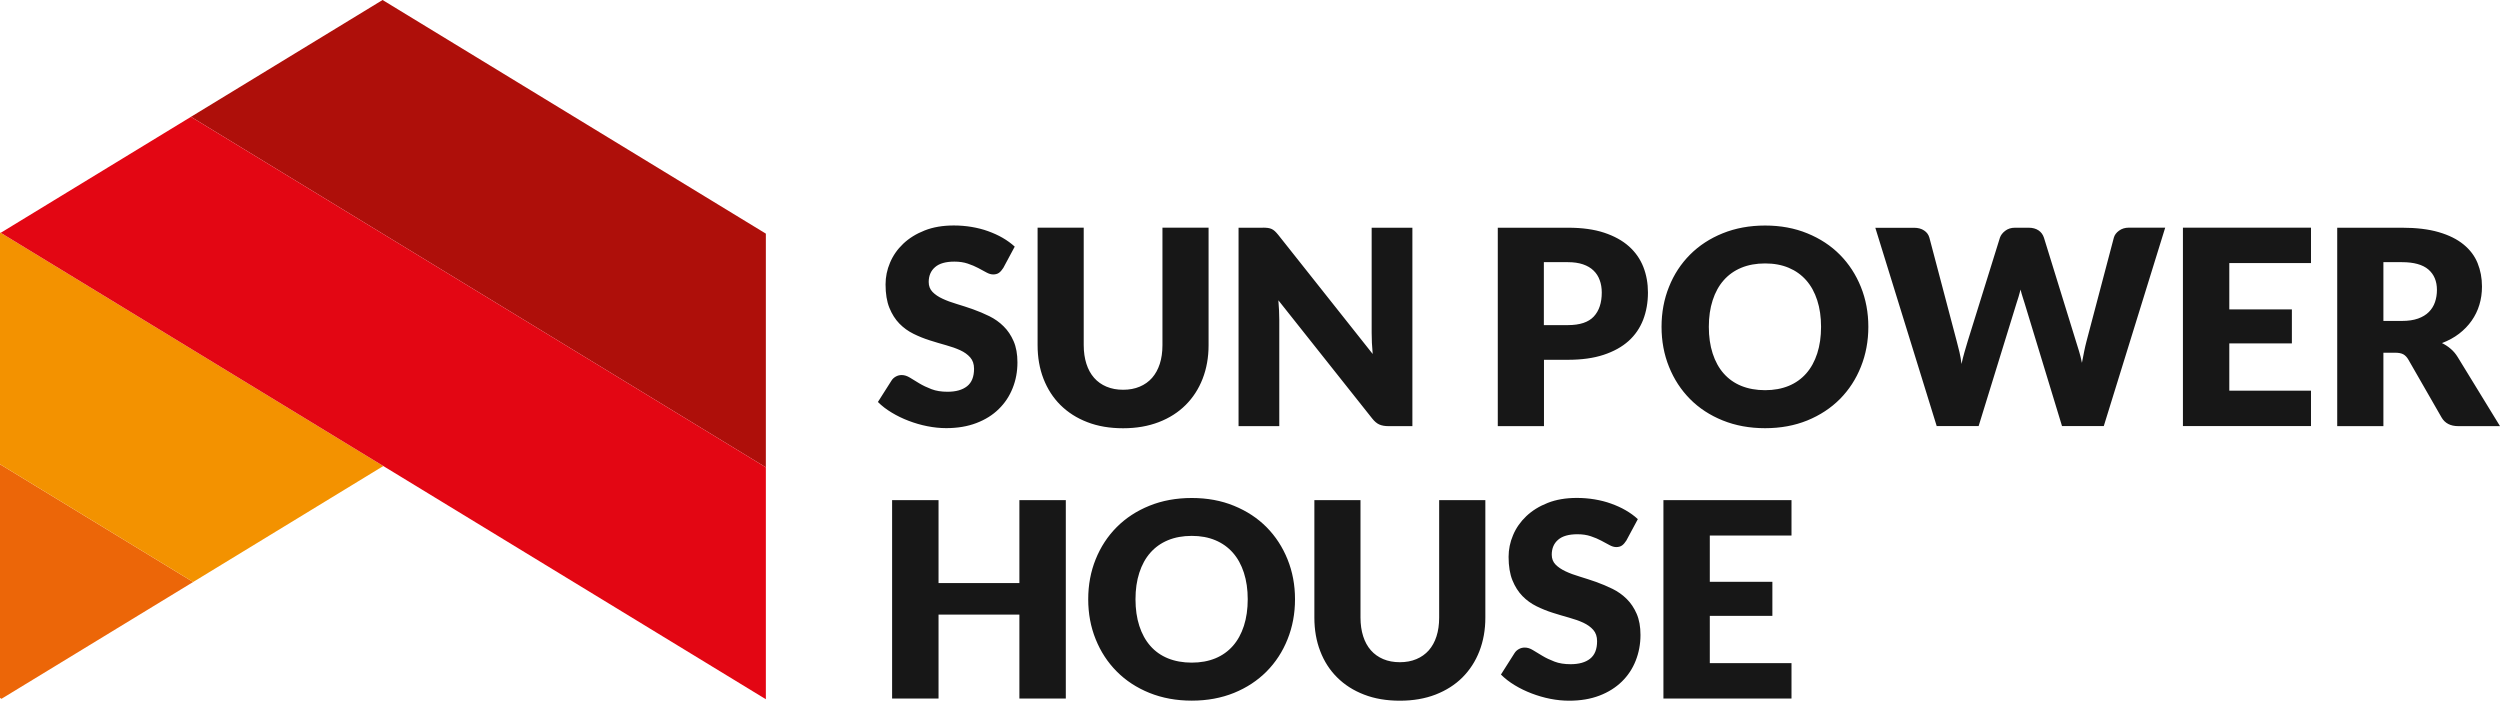 <svg xmlns="http://www.w3.org/2000/svg" width="289" height="81" viewBox="0 0 289 81" fill="none"><g clip-path="url(#clip0_104_208)"><path d="M192.292 57.812V80.749H207.097V76.656H197.653V71.191H204.887V67.259H197.653V61.906H207.097V57.812H192.292ZM189.324 60.003C188.917 59.625 188.447 59.289 187.928 58.988C187.409 58.687 186.848 58.435 186.244 58.218C185.648 58.001 185.009 57.84 184.343 57.728C183.676 57.617 182.989 57.56 182.28 57.56C181.017 57.56 179.894 57.749 178.919 58.134C177.937 58.519 177.116 59.03 176.442 59.667C175.769 60.31 175.256 61.038 174.913 61.857C174.562 62.675 174.393 63.515 174.393 64.376C174.393 65.446 174.541 66.349 174.835 67.077C175.13 67.805 175.516 68.413 175.993 68.903C176.47 69.393 177.018 69.785 177.628 70.086C178.238 70.386 178.863 70.638 179.508 70.841C180.154 71.044 180.778 71.233 181.389 71.401C181.999 71.569 182.546 71.765 183.024 71.982C183.501 72.206 183.887 72.479 184.181 72.814C184.476 73.15 184.623 73.584 184.623 74.123C184.623 75.047 184.357 75.718 183.816 76.145C183.283 76.572 182.525 76.782 181.557 76.782C180.841 76.782 180.224 76.684 179.698 76.481C179.172 76.278 178.708 76.061 178.302 75.816C177.895 75.578 177.537 75.355 177.214 75.159C176.891 74.956 176.576 74.858 176.26 74.858C176.021 74.858 175.79 74.914 175.579 75.033C175.369 75.152 175.207 75.299 175.088 75.487L173.509 77.978C173.965 78.433 174.492 78.839 175.102 79.21C175.712 79.581 176.365 79.896 177.06 80.162C177.754 80.427 178.47 80.637 179.214 80.784C179.957 80.931 180.687 81.001 181.403 81.001C182.708 81.001 183.873 80.805 184.897 80.413C185.921 80.022 186.784 79.476 187.486 78.79C188.188 78.104 188.721 77.3 189.086 76.376C189.451 75.453 189.64 74.459 189.64 73.402C189.64 72.444 189.493 71.632 189.198 70.953C188.903 70.275 188.517 69.701 188.04 69.232C187.563 68.763 187.016 68.371 186.399 68.07C185.781 67.769 185.157 67.504 184.511 67.273C183.866 67.049 183.241 66.846 182.624 66.657C182.006 66.475 181.459 66.272 180.982 66.048C180.505 65.824 180.119 65.565 179.824 65.264C179.529 64.964 179.382 64.579 179.382 64.117C179.382 63.396 179.628 62.816 180.119 62.396C180.61 61.969 181.354 61.759 182.35 61.759C182.932 61.759 183.445 61.836 183.901 61.99C184.357 62.144 184.757 62.312 185.107 62.501C185.458 62.69 185.774 62.858 186.055 63.011C186.335 63.165 186.595 63.242 186.834 63.242C187.107 63.242 187.332 63.179 187.507 63.053C187.683 62.927 187.844 62.739 188.005 62.487L189.331 60.017L189.324 60.003ZM159.904 76.194C159.343 75.956 158.866 75.62 158.473 75.173C158.08 74.725 157.785 74.186 157.582 73.549C157.379 72.912 157.273 72.192 157.273 71.387V57.812H151.941V71.401C151.941 72.808 152.165 74.102 152.621 75.278C153.07 76.453 153.723 77.468 154.579 78.314C155.428 79.161 156.466 79.826 157.687 80.295C158.908 80.77 160.283 81.001 161.827 81.001C163.371 81.001 164.725 80.763 165.946 80.295C167.166 79.819 168.205 79.161 169.054 78.314C169.903 77.461 170.562 76.453 171.018 75.278C171.475 74.102 171.706 72.808 171.706 71.401V57.812H166.367V71.401C166.367 72.213 166.261 72.933 166.058 73.563C165.854 74.2 165.553 74.739 165.167 75.18C164.774 75.62 164.304 75.956 163.735 76.194C163.174 76.432 162.536 76.551 161.82 76.551C161.104 76.551 160.466 76.432 159.904 76.194ZM143.795 72.353C143.5 73.262 143.079 74.032 142.525 74.662C141.97 75.291 141.297 75.774 140.497 76.103C139.697 76.432 138.785 76.6 137.768 76.6C136.75 76.6 135.817 76.432 135.01 76.103C134.203 75.774 133.523 75.291 132.975 74.662C132.421 74.032 132 73.262 131.705 72.353C131.411 71.443 131.263 70.421 131.263 69.274C131.263 68.126 131.411 67.119 131.705 66.209C132 65.299 132.421 64.53 132.975 63.9C133.53 63.27 134.203 62.788 135.01 62.452C135.817 62.116 136.736 61.948 137.768 61.948C138.799 61.948 139.697 62.116 140.497 62.452C141.297 62.788 141.97 63.27 142.525 63.9C143.079 64.53 143.5 65.299 143.795 66.209C144.089 67.119 144.237 68.14 144.237 69.274C144.237 70.407 144.089 71.443 143.795 72.353ZM148.84 64.663C148.264 63.235 147.457 61.997 146.419 60.947C145.38 59.898 144.124 59.072 142.651 58.47C141.185 57.868 139.557 57.568 137.768 57.568C135.978 57.568 134.344 57.868 132.877 58.463C131.404 59.058 130.141 59.884 129.095 60.933C128.05 61.983 127.236 63.221 126.661 64.649C126.085 66.076 125.798 67.616 125.798 69.274C125.798 70.932 126.085 72.479 126.661 73.899C127.236 75.326 128.043 76.565 129.095 77.622C130.141 78.678 131.404 79.504 132.877 80.099C134.351 80.693 135.978 80.994 137.768 80.994C139.557 80.994 141.185 80.693 142.651 80.099C144.117 79.504 145.373 78.671 146.419 77.622C147.464 76.565 148.271 75.326 148.84 73.899C149.415 72.472 149.703 70.932 149.703 69.274C149.703 67.616 149.415 66.09 148.84 64.663ZM123.208 57.812H117.841V67.399H108.495V57.812H103.127V80.749H108.495V71.051H117.841V80.749H123.208V57.812Z" fill="#171717"></path><path d="M275.521 30.306H277.668C279.044 30.306 280.068 30.593 280.72 31.152C281.38 31.719 281.71 32.51 281.71 33.517C281.71 34.021 281.633 34.49 281.485 34.924C281.338 35.358 281.099 35.743 280.777 36.065C280.454 36.393 280.033 36.645 279.521 36.827C279.008 37.009 278.391 37.1 277.668 37.1H275.521V30.299V30.306ZM276.875 40.774C277.289 40.774 277.605 40.837 277.83 40.962C278.054 41.089 278.251 41.298 278.419 41.592L282.243 48.254C282.629 48.925 283.274 49.261 284.173 49.261H289L284.109 41.277C283.878 40.9 283.604 40.578 283.296 40.319C282.987 40.053 282.65 39.836 282.292 39.661C283.036 39.374 283.702 39.017 284.271 38.577C284.846 38.136 285.33 37.632 285.723 37.072C286.116 36.512 286.418 35.897 286.614 35.239C286.818 34.574 286.916 33.874 286.916 33.126C286.916 32.146 286.748 31.25 286.411 30.418C286.074 29.585 285.534 28.871 284.79 28.263C284.046 27.654 283.092 27.178 281.913 26.835C280.742 26.492 279.324 26.324 277.661 26.324H270.182V49.261H275.521V40.774H276.875ZM252.346 26.317V49.254H267.151V45.161H257.707V39.696H264.941V35.764H257.707V30.411H267.151V26.317H252.346ZM223.901 49.254H228.729L233.114 35.036C233.184 34.819 233.261 34.574 233.346 34.308C233.423 34.042 233.5 33.769 233.577 33.475C233.647 33.769 233.724 34.049 233.809 34.308C233.893 34.567 233.963 34.812 234.04 35.036L238.369 49.254H243.197L250.297 26.317H246.094C245.652 26.317 245.273 26.436 244.958 26.667C244.642 26.898 244.445 27.164 244.361 27.472L241.204 39.437C241.106 39.808 241.014 40.2 240.93 40.62C240.839 41.039 240.755 41.48 240.671 41.942C240.579 41.466 240.467 41.026 240.341 40.613C240.215 40.2 240.095 39.808 239.976 39.437L236.278 27.472C236.159 27.115 235.956 26.835 235.654 26.632C235.352 26.429 234.973 26.324 234.51 26.324H232.932C232.49 26.324 232.111 26.443 231.802 26.681C231.493 26.919 231.29 27.185 231.191 27.479L227.466 39.444C227.346 39.836 227.227 40.242 227.101 40.683C226.975 41.123 226.855 41.585 226.75 42.075C226.694 41.592 226.617 41.13 226.511 40.69C226.406 40.249 226.301 39.836 226.196 39.444L223.038 27.479C222.94 27.129 222.744 26.856 222.428 26.646C222.119 26.436 221.733 26.331 221.27 26.331H216.787L223.887 49.268L223.901 49.254ZM210.072 40.858C209.777 41.767 209.356 42.537 208.802 43.167C208.248 43.796 207.574 44.279 206.774 44.608C205.974 44.937 205.062 45.105 204.045 45.105C203.027 45.105 202.094 44.937 201.287 44.608C200.481 44.279 199.807 43.796 199.253 43.167C198.698 42.537 198.277 41.767 197.983 40.858C197.688 39.948 197.541 38.926 197.541 37.779C197.541 36.631 197.688 35.624 197.983 34.714C198.277 33.804 198.698 33.035 199.253 32.405C199.807 31.775 200.481 31.292 201.287 30.956C202.094 30.621 203.013 30.453 204.045 30.453C205.076 30.453 205.974 30.621 206.774 30.956C207.574 31.292 208.248 31.775 208.802 32.405C209.356 33.035 209.777 33.804 210.072 34.714C210.367 35.624 210.514 36.645 210.514 37.779C210.514 38.912 210.367 39.948 210.072 40.858ZM215.117 33.168C214.541 31.74 213.735 30.502 212.696 29.452C211.658 28.402 210.402 27.577 208.928 26.975C207.462 26.373 205.834 26.072 204.045 26.072C202.256 26.072 200.621 26.373 199.147 26.968C197.674 27.563 196.411 28.389 195.366 29.438C194.32 30.488 193.506 31.726 192.938 33.154C192.362 34.581 192.075 36.12 192.075 37.779C192.075 39.437 192.362 40.977 192.938 42.404C193.513 43.831 194.32 45.07 195.366 46.127C196.411 47.183 197.674 48.009 199.147 48.603C200.621 49.198 202.249 49.499 204.045 49.499C205.841 49.499 207.462 49.198 208.928 48.603C210.395 48.002 211.651 47.176 212.696 46.127C213.742 45.07 214.548 43.831 215.117 42.404C215.692 40.977 215.98 39.43 215.98 37.779C215.98 36.127 215.692 34.595 215.117 33.168ZM178.47 30.306H181.248C181.922 30.306 182.504 30.39 182.996 30.558C183.487 30.726 183.894 30.963 184.209 31.271C184.532 31.579 184.771 31.95 184.925 32.384C185.086 32.811 185.164 33.294 185.164 33.818C185.164 35.008 184.855 35.931 184.244 36.589C183.634 37.247 182.638 37.583 181.248 37.583H178.47V30.306ZM181.248 41.592C182.834 41.592 184.216 41.403 185.374 41.019C186.539 40.634 187.5 40.102 188.258 39.423C189.016 38.744 189.577 37.919 189.949 36.967C190.314 36.016 190.503 34.966 190.503 33.818C190.503 32.762 190.328 31.775 189.97 30.858C189.612 29.949 189.058 29.151 188.307 28.48C187.556 27.808 186.595 27.283 185.437 26.898C184.273 26.513 182.883 26.324 181.262 26.324H173.144V49.261H178.484V41.592H181.262H181.248ZM145.984 26.324H143.177V49.261H147.885V36.967C147.885 36.631 147.871 36.274 147.857 35.889C147.836 35.505 147.808 35.113 147.78 34.714L158.627 48.38C158.894 48.715 159.161 48.946 159.448 49.072C159.736 49.198 160.08 49.261 160.494 49.261H163.272V26.324H158.564V38.465C158.564 38.835 158.571 39.22 158.592 39.64C158.613 40.053 158.649 40.48 158.684 40.921L147.759 27.143C147.612 26.961 147.478 26.821 147.366 26.716C147.247 26.611 147.128 26.527 147.001 26.471C146.875 26.415 146.735 26.373 146.573 26.352C146.419 26.331 146.222 26.317 145.991 26.317M127.91 44.699C127.348 44.461 126.871 44.125 126.478 43.678C126.085 43.23 125.791 42.691 125.587 42.054C125.384 41.417 125.278 40.697 125.278 39.892V26.317H119.946V39.906C119.946 41.312 120.17 42.6 120.626 43.782C121.083 44.958 121.735 45.973 122.584 46.819C123.44 47.666 124.471 48.331 125.692 48.799C126.913 49.275 128.295 49.506 129.832 49.506C131.369 49.506 132.73 49.268 133.951 48.799C135.172 48.331 136.21 47.666 137.059 46.819C137.908 45.973 138.567 44.958 139.024 43.782C139.48 42.607 139.711 41.312 139.711 39.906V26.317H134.379V39.906C134.379 40.718 134.273 41.438 134.07 42.068C133.866 42.698 133.565 43.244 133.179 43.684C132.786 44.125 132.316 44.461 131.747 44.699C131.186 44.937 130.548 45.056 129.832 45.056C129.116 45.056 128.478 44.937 127.917 44.699M117.301 28.508C116.887 28.13 116.424 27.794 115.904 27.493C115.385 27.192 114.824 26.94 114.22 26.723C113.624 26.506 112.986 26.345 112.319 26.233C111.652 26.121 110.965 26.065 110.256 26.065C108.993 26.065 107.871 26.254 106.895 26.639C105.913 27.024 105.092 27.535 104.418 28.172C103.745 28.808 103.233 29.543 102.889 30.362C102.538 31.18 102.37 32.02 102.37 32.881C102.37 33.951 102.517 34.854 102.812 35.582C103.106 36.309 103.492 36.918 103.969 37.408C104.447 37.898 104.994 38.29 105.604 38.59C106.215 38.891 106.839 39.143 107.485 39.346C108.13 39.549 108.755 39.738 109.365 39.906C109.975 40.074 110.523 40.27 111 40.487C111.477 40.704 111.863 40.983 112.158 41.319C112.452 41.655 112.6 42.089 112.6 42.628C112.6 43.551 112.333 44.223 111.793 44.65C111.252 45.077 110.502 45.287 109.533 45.287C108.818 45.287 108.2 45.189 107.674 44.986C107.148 44.783 106.685 44.566 106.278 44.321C105.871 44.076 105.513 43.859 105.19 43.657C104.868 43.461 104.552 43.356 104.236 43.356C103.997 43.356 103.766 43.412 103.555 43.531C103.345 43.65 103.184 43.796 103.064 43.985L101.486 46.469C101.942 46.924 102.468 47.33 103.078 47.694C103.689 48.065 104.341 48.38 105.036 48.645C105.731 48.911 106.446 49.121 107.19 49.268C107.934 49.415 108.663 49.492 109.379 49.492C110.684 49.492 111.849 49.296 112.873 48.904C113.898 48.513 114.761 47.974 115.462 47.281C116.164 46.595 116.697 45.791 117.062 44.867C117.434 43.943 117.616 42.95 117.616 41.893C117.616 40.935 117.469 40.123 117.174 39.444C116.88 38.765 116.494 38.192 116.017 37.723C115.54 37.247 114.992 36.862 114.375 36.554C113.757 36.253 113.133 35.987 112.487 35.757C111.842 35.526 111.217 35.33 110.6 35.141C109.983 34.959 109.435 34.756 108.958 34.532C108.481 34.315 108.095 34.049 107.8 33.748C107.506 33.441 107.358 33.063 107.358 32.601C107.358 31.88 107.604 31.299 108.095 30.88C108.586 30.453 109.33 30.243 110.326 30.243C110.909 30.243 111.421 30.32 111.877 30.474C112.333 30.628 112.733 30.796 113.084 30.985C113.435 31.173 113.75 31.341 114.031 31.495C114.312 31.649 114.571 31.726 114.81 31.726C115.083 31.726 115.308 31.663 115.483 31.537C115.659 31.411 115.82 31.222 115.982 30.971L117.308 28.5L117.301 28.508Z" fill="#171717"></path><path d="M0 80.678L0.168 80.783L22.326 67.279L0 53.669V80.678Z" fill="#EC6608"></path><path d="M0 53.67L22.326 67.279L44.309 53.873L0 26.863V53.67Z" fill="#F39200"></path><path d="M44.225 0L22.074 13.505L88.533 54.026V27.009L44.225 0Z" fill="#AE0F0A"></path><path d="M0.084 26.912L88.533 80.832V54.026L22.074 13.505L0.084 26.912Z" fill="#E30613"></path></g><defs><clipPath id="clip0_104_208"><rect width="289" height="81" fill="white"></rect></clipPath></defs></svg>